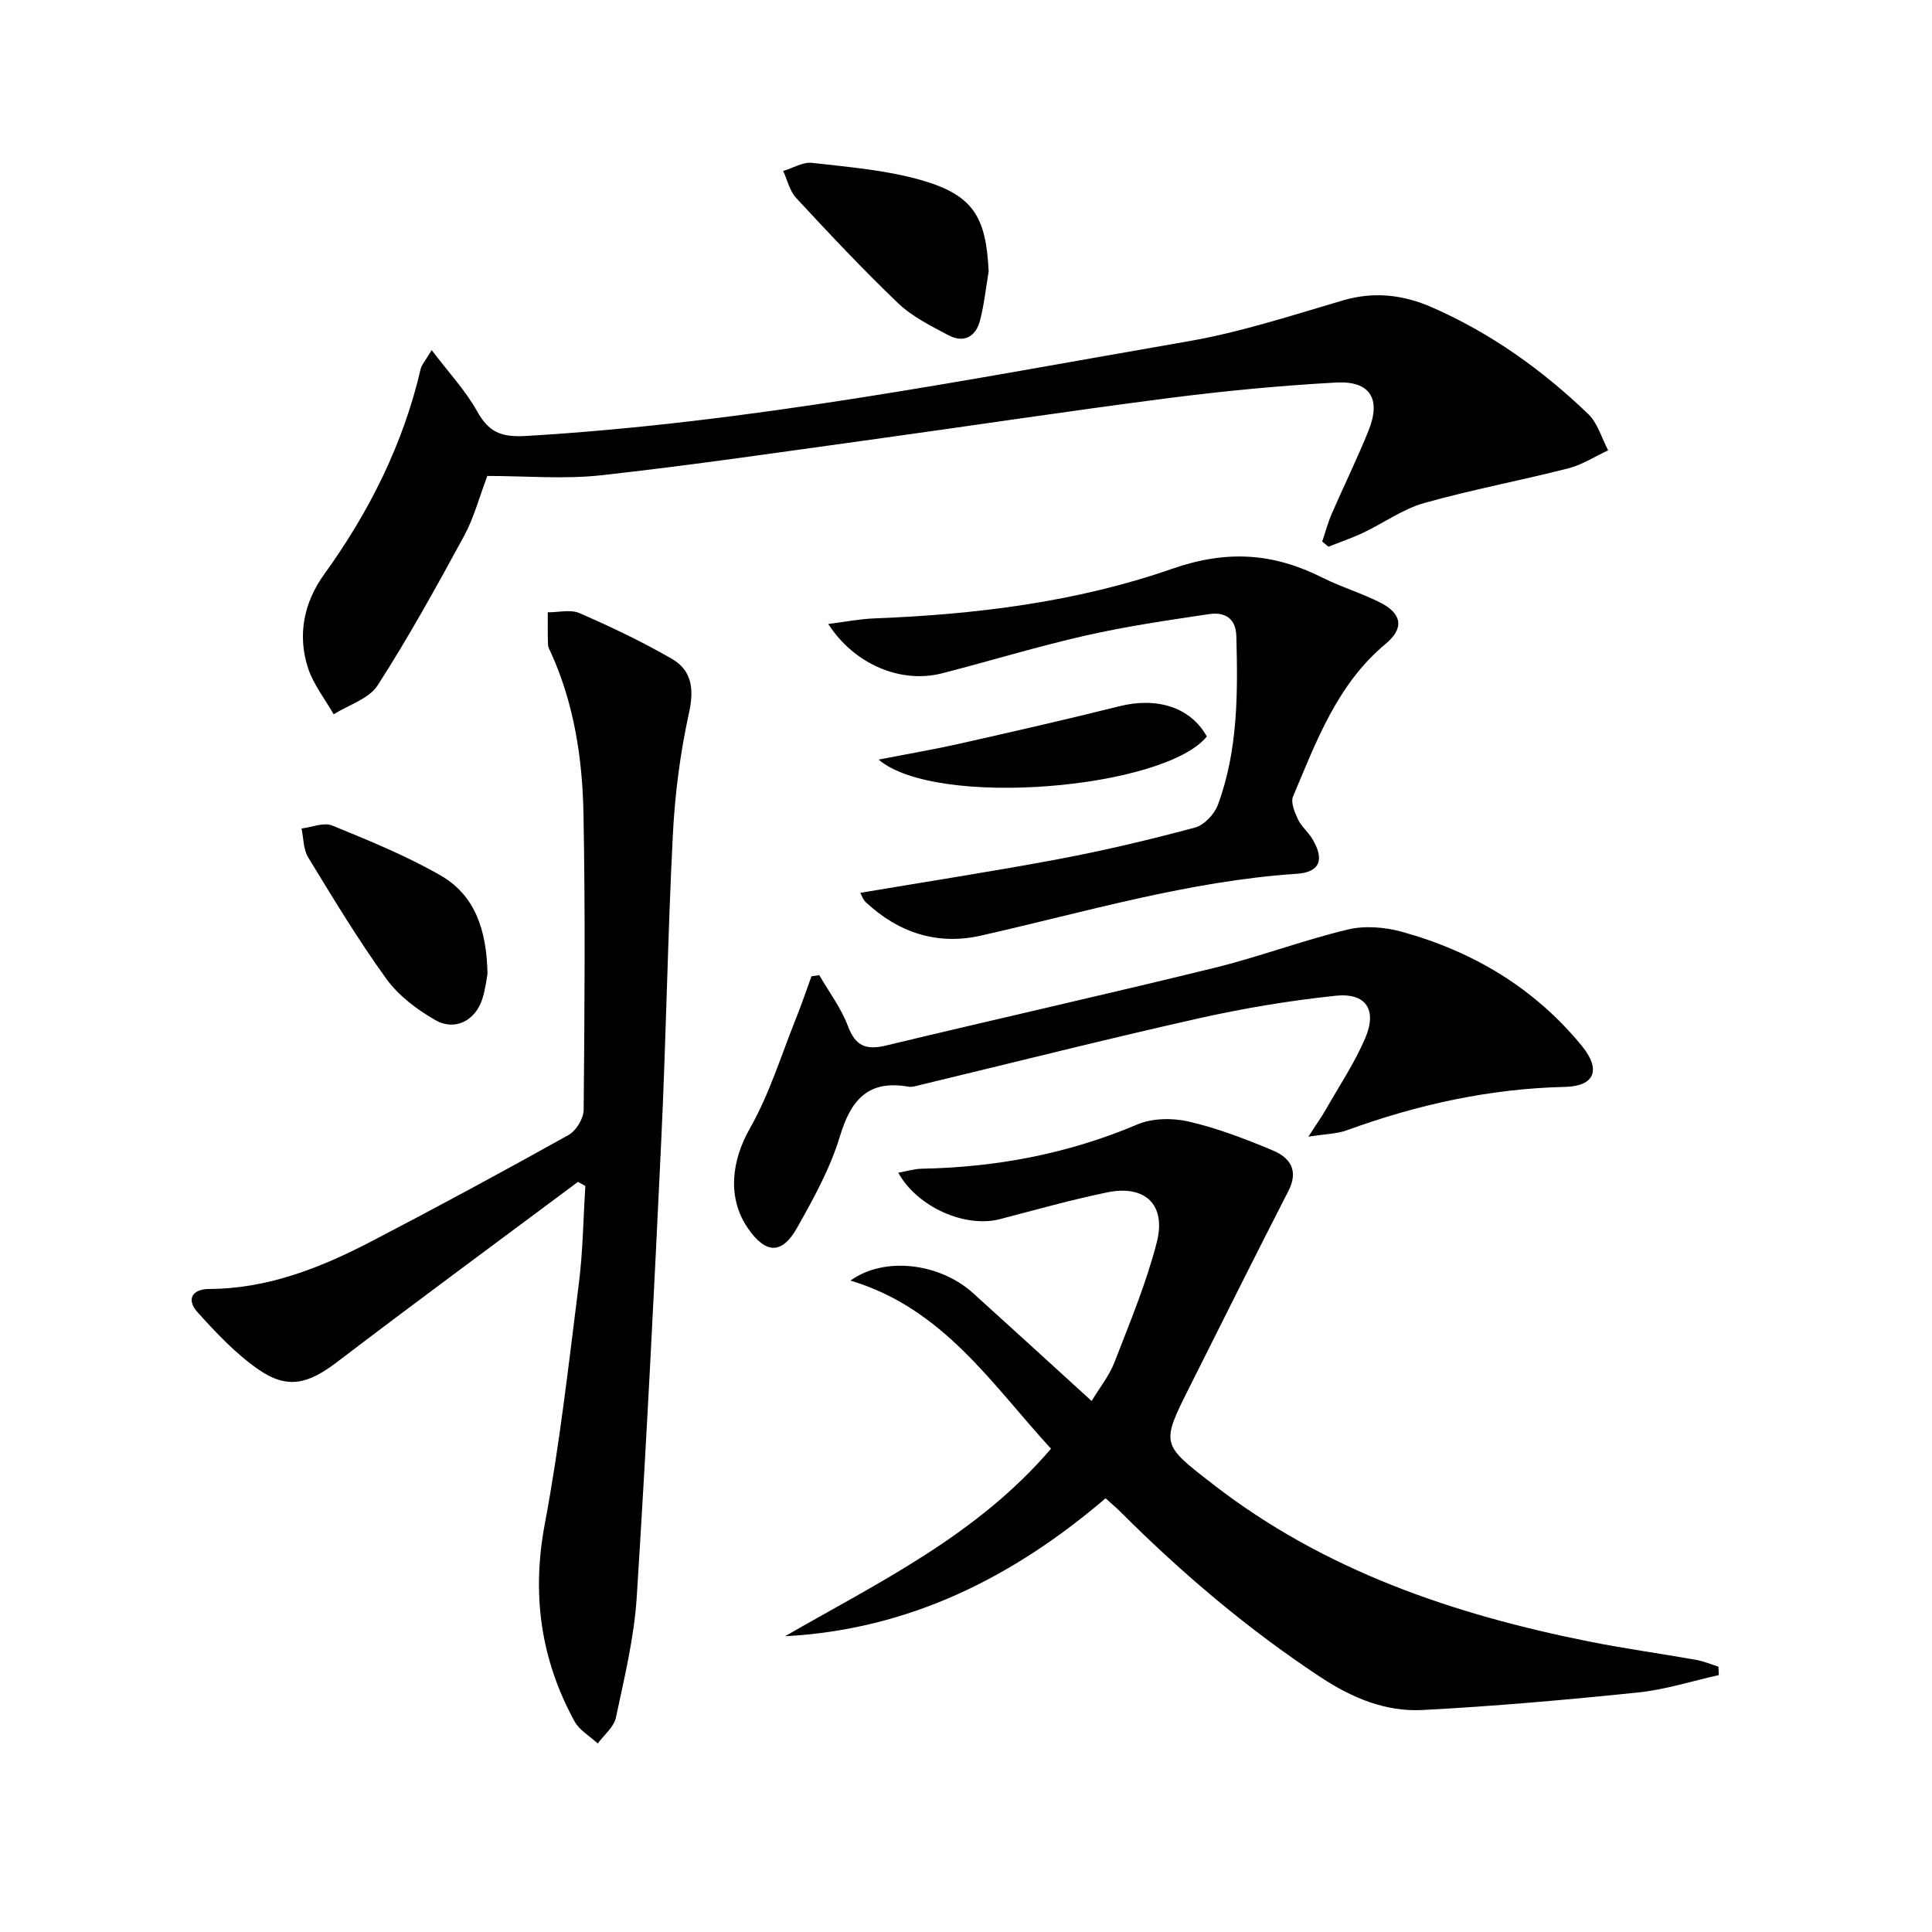 <svg enable-background="new 0 0 400 400" viewBox="0 0 400 400" xmlns="http://www.w3.org/2000/svg"><path d="m355.86 346.81c-5.57 1.24-11.09 3.02-16.73 3.6-14.85 1.53-29.74 2.85-44.64 3.63-7.61.4-14.59-2.52-21.02-6.76-15.08-9.94-28.76-21.54-41.51-34.29-.92-.92-1.94-1.76-3.06-2.78-19.23 16.41-40.73 27.2-66.36 28.55 19.37-11.16 39.67-20.84 55.06-38.82-12.28-13.37-22.31-29.06-41.52-34.81 7.04-5.07 18.48-3.64 25.38 2.59 8.03 7.25 16 14.56 24.55 22.34 1.68-2.8 3.66-5.24 4.74-8.04 3.16-8.17 6.56-16.32 8.74-24.77 2.02-7.84-2.4-12-10.27-10.38-7.46 1.54-14.82 3.62-22.2 5.54-7.15 1.86-17.07-2.44-21.04-9.61 1.74-.31 3.29-.8 4.85-.83 15.45-.29 30.32-3.09 44.63-9.16 3.13-1.33 7.33-1.38 10.71-.59 5.94 1.38 11.72 3.61 17.37 5.97 3.53 1.48 5.4 4.13 3.21 8.39-6.89 13.42-13.61 26.92-20.38 40.41-6.07 12.09-5.97 11.98 4.78 20.32 23.05 17.88 49.76 26.93 77.9 32.56 7.31 1.46 14.72 2.47 22.06 3.78 1.59.28 3.12.93 4.67 1.41.03.57.06 1.16.08 1.75z" fill="#000001"/><path d="m119.67 244.69c-16.64 12.41-33.37 24.72-49.88 37.3-5.96 4.54-10.25 5.74-16.32 1.52-4.69-3.26-8.74-7.58-12.6-11.86-2.24-2.49-1.26-4.76 2.45-4.78 12.16-.06 23.09-4.4 33.6-9.87 13.7-7.13 27.3-14.49 40.79-22.01 1.57-.88 3.12-3.42 3.13-5.21.19-20.48.35-40.97-.04-61.45-.22-11.31-1.94-22.5-6.64-33-.27-.61-.67-1.23-.7-1.86-.09-2.23-.04-4.47-.05-6.7 2.2.02 4.7-.64 6.56.17 6.51 2.84 12.97 5.9 19.11 9.45 4.2 2.43 4.65 6.3 3.56 11.26-1.81 8.23-2.9 16.7-3.33 25.12-1.07 20.92-1.39 41.88-2.38 62.8-1.49 31.71-3.09 63.41-5.1 95.08-.53 8.38-2.56 16.7-4.31 24.96-.42 1.97-2.47 3.59-3.76 5.36-1.64-1.52-3.81-2.74-4.82-4.6-7.01-12.84-8.89-26.29-6.14-40.89 3.09-16.43 4.94-33.1 7.04-49.7.85-6.69.92-13.49 1.35-20.23-.49-.27-1-.57-1.52-.86z" fill="#000001"/><path d="m273.75 112.12c.65-1.92 1.17-3.89 1.97-5.74 2.51-5.79 5.3-11.45 7.65-17.3 2.61-6.52.28-10.27-6.77-9.88-11.59.64-23.19 1.75-34.71 3.23-20.58 2.65-41.1 5.77-61.66 8.61-18.58 2.56-37.14 5.3-55.77 7.36-7.71.85-15.6.14-23.56.14-1.71 4.5-2.8 8.72-4.82 12.43-5.69 10.46-11.45 20.91-17.89 30.92-1.8 2.8-6 4.04-9.11 6-1.8-3.17-4.17-6.14-5.29-9.53-2.27-6.89-.85-13.66 3.31-19.43 9.34-12.95 16.36-26.91 19.99-42.52.21-.89.93-1.65 2.28-3.93 3.51 4.63 6.99 8.34 9.4 12.65 2.44 4.35 4.95 5.44 10.18 5.13 46.21-2.73 91.51-11.71 136.96-19.58 10.88-1.88 21.51-5.37 32.15-8.49 6.45-1.89 12.48-1.16 18.4 1.43 12.17 5.33 22.85 12.95 32.37 22.11 1.97 1.89 2.78 4.98 4.12 7.51-2.75 1.27-5.38 3-8.27 3.73-9.92 2.54-20.01 4.41-29.85 7.19-4.4 1.24-8.33 4.11-12.53 6.11-2.35 1.12-4.83 1.95-7.26 2.92-.42-.35-.85-.71-1.29-1.07z" fill="#000001"/><path d="m270.88 235.34c1.74-2.7 2.76-4.12 3.62-5.63 2.79-4.89 5.96-9.63 8.16-14.78 2.51-5.87.15-9.43-6.13-8.77-9.53 1-19.05 2.59-28.4 4.69-19.25 4.32-38.38 9.16-57.56 13.77-.8.19-1.68.51-2.45.37-8.34-1.47-11.94 2.67-14.23 10.29-1.99 6.6-5.44 12.84-8.85 18.9-3.15 5.6-6.51 5.43-10.15.18-4.42-6.37-3.42-14.09.39-20.78 4.05-7.13 6.49-15.18 9.57-22.85 1.14-2.83 2.1-5.72 3.15-8.59.54-.08 1.08-.17 1.62-.25 2.02 3.5 4.53 6.81 5.93 10.54 1.57 4.19 3.78 5.02 7.91 4.03 22.59-5.43 45.26-10.51 67.82-16.04 9.32-2.28 18.37-5.71 27.7-7.96 3.52-.85 7.67-.53 11.21.44 14.78 4.07 27.53 11.67 37.32 23.65 4.01 4.9 2.69 8.34-3.49 8.48-15.64.36-30.59 3.67-45.2 8.99-2.05.74-4.36.75-7.94 1.32z" fill="#000001"/><path d="m171.48 129.19c3.63-.46 6.51-1.04 9.41-1.15 21-.81 41.94-3.37 61.67-10.24 11.57-4.03 21.1-3.3 31.33 1.84 3.85 1.93 8.04 3.17 11.88 5.12 4.51 2.29 4.98 5.32 1.14 8.52-10.06 8.37-14.36 20.17-19.2 31.63-.52 1.24.34 3.28 1.03 4.74.69 1.47 2.09 2.58 2.94 4 2.6 4.3 1.63 6.94-3.22 7.26-22.35 1.49-43.71 7.91-65.38 12.8-9.07 2.05-17.1-.62-23.88-6.97-.54-.51-.78-1.34-1.09-1.89 13.92-2.35 27.61-4.45 41.21-7.01 9.44-1.78 18.8-4.01 28.08-6.5 1.9-.51 4.02-2.75 4.74-4.68 4.19-11.29 4.15-23.12 3.83-34.96-.11-3.86-2.55-5.02-5.68-4.55-8.52 1.27-17.08 2.52-25.47 4.42-10.01 2.27-19.85 5.28-29.8 7.84-8.47 2.16-18.12-1.81-23.54-10.22z" fill="#000001"/><path d="m204.69 56.2c-.58 3.41-.92 6.87-1.8 10.2-.87 3.31-3.35 4.69-6.5 3.02-3.63-1.93-7.49-3.83-10.42-6.62-7.32-6.99-14.25-14.4-21.14-21.82-1.34-1.44-1.81-3.7-2.68-5.58 2-.6 4.08-1.9 5.98-1.68 7.53.86 15.22 1.48 22.46 3.53 10.84 3.08 13.57 7.54 14.1 18.95z" fill="#000001"/><path d="m100.93 201.67c-.17.85-.41 3.02-1.04 5.06-1.41 4.55-5.66 6.82-9.78 4.46-3.78-2.17-7.59-5.03-10.11-8.52-5.84-8.07-11-16.65-16.2-25.16-1.01-1.65-.94-3.97-1.37-5.98 2.13-.25 4.6-1.33 6.34-.62 7.63 3.12 15.33 6.26 22.45 10.34 7.05 4.05 9.56 11.19 9.71 20.42z" fill="#000001"/><path d="m181.91 157.27c6.29-1.23 11.43-2.1 16.5-3.24 11.12-2.51 22.24-5.03 33.3-7.8 7.88-1.98 14.79.21 18.15 6.25-8.73 10.82-56 14.98-67.95 4.79z" fill="#000001"/></svg>